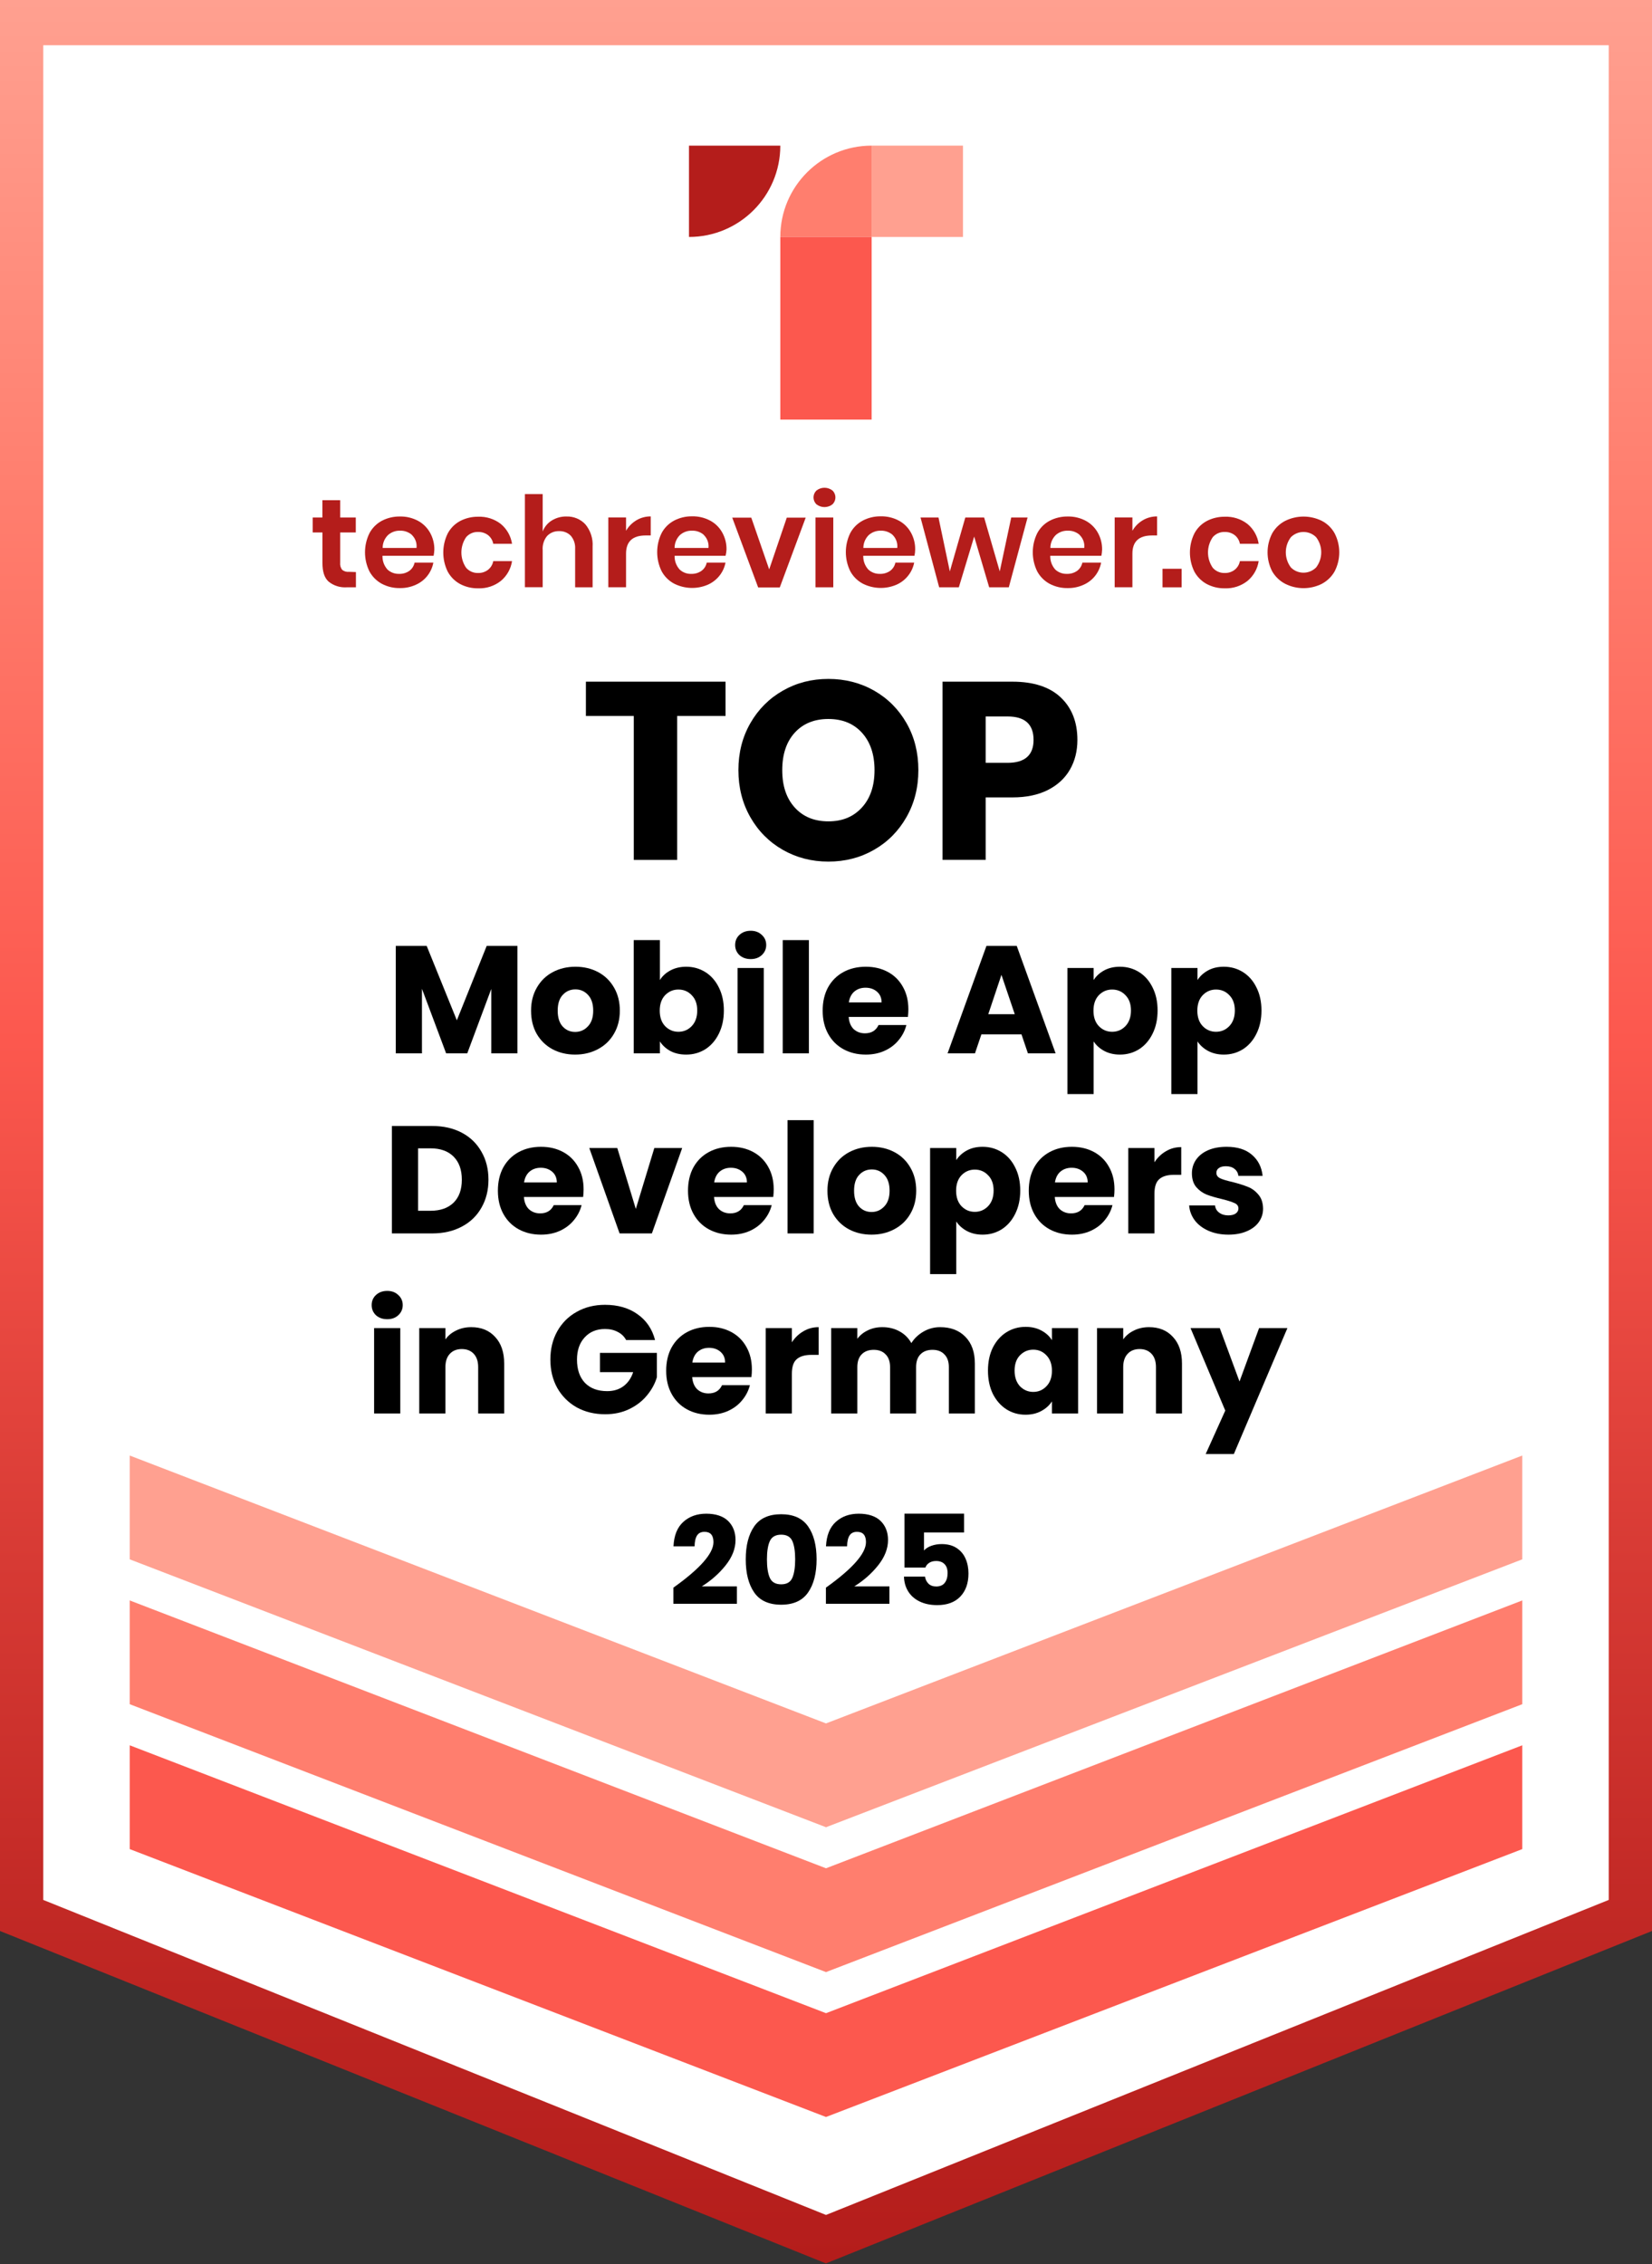 <?xml version="1.0" encoding="UTF-8"?>
<svg xmlns="http://www.w3.org/2000/svg" width="367" height="503" viewBox="0 0 367 503" fill="none">
  <rect x="0" y="0" width="367" height="503" fill="#333333" stroke="none"/>
  <g clip-path="url(#clip0_29_67)">
    <path d="M362.39 5.02H5V425.06V425.51L183.7 497.42L362.39 425.51V425.06V5.02Z" fill="white"></path>
    <path d="M183.5 502.81L0 428.96V0H367V428.96L183.5 502.8V502.81ZM9.61 422.06L183.5 492.04L357.39 422.06V10.05H9.61V422.06Z" fill="url(#paint0_linear_29_67)"></path>
    <path d="M28.82 387.71V410.4V410.77L183.5 470.28L338.18 410.77V410.4V387.71L183.5 447.22L28.82 387.71Z" fill="#FC584E"></path>
    <path d="M28.82 355.53V378.22V378.58L183.5 438.09L338.18 378.58V378.22V355.53L183.5 415.03L28.82 355.53Z" fill="#FF7E6E"></path>
    <path d="M28.82 323.34V346.03V346.4L183.5 405.91L338.18 346.4V346.03V323.34L183.5 382.85L28.82 323.34Z" fill="#FFA090"></path>
    <path d="M79.07 127.08V130.47H77C75.56 130.56 74.14 130.12 73.01 129.21C72.05 128.36 71.63 126.96 71.63 125.01V118.28H69.47V114.96H71.62V111.12H75.57V114.96H79.04V118.28H75.57V125.01C75.51 125.57 75.67 126.13 76.01 126.58C76.44 126.93 76.98 127.09 77.53 127.03L79.07 127.08Z" fill="#B41D1B"></path>
    <path d="M96.34 123.46H84.97C84.93 124.59 85.33 125.68 86.08 126.52C86.78 127.17 87.7 127.51 88.65 127.48C89.47 127.51 90.27 127.28 90.94 126.81C91.54 126.37 91.95 125.72 92.1 124.99H96.27C95.86 127.18 94.4 129.02 92.36 129.91C91.26 130.41 90.06 130.66 88.85 130.64C87.45 130.67 86.06 130.34 84.81 129.68C83.65 129.05 82.7 128.09 82.07 126.93C80.76 124.26 80.76 121.13 82.07 118.46C82.69 117.29 83.64 116.33 84.81 115.7C86.05 115.05 87.44 114.72 88.85 114.74C90.25 114.71 91.63 115.04 92.87 115.7C93.99 116.31 94.91 117.22 95.53 118.32C96.18 119.48 96.51 120.78 96.49 122.11C96.47 122.57 96.42 123.02 96.33 123.46H96.34ZM91.54 118.85C90.81 118.21 89.87 117.86 88.9 117.89C87.91 117.85 86.95 118.2 86.21 118.85C85.43 119.61 85 120.65 85.01 121.73H92.53C92.66 120.66 92.28 119.6 91.51 118.85H91.54Z" fill="#B41D1B"></path>
    <path d="M111.24 116.38C112.59 117.49 113.49 119.07 113.75 120.8H109.58C109.44 120.04 109.03 119.36 108.43 118.88C107.78 118.39 106.98 118.14 106.16 118.17C105.16 118.15 104.2 118.58 103.55 119.33C102.15 121.38 102.15 124.08 103.55 126.13C104.21 126.88 105.16 127.31 106.16 127.29C106.98 127.32 107.78 127.07 108.43 126.57C109.03 126.09 109.44 125.41 109.58 124.65H113.75C113.49 126.38 112.59 127.96 111.24 129.07C109.82 130.18 108.05 130.76 106.24 130.69C104.84 130.72 103.45 130.39 102.2 129.73C101.04 129.1 100.09 128.14 99.46 126.98C98.15 124.31 98.15 121.18 99.46 118.51C100.08 117.34 101.03 116.38 102.2 115.75C103.44 115.1 104.83 114.77 106.24 114.79C108.04 114.72 109.81 115.28 111.24 116.38Z" fill="#B41D1B"></path>
    <path d="M130.06 116.5C131.2 117.89 131.77 119.66 131.65 121.45V130.47H127.77V121.9C127.83 120.85 127.49 119.82 126.81 119.02C126.13 118.32 125.18 117.95 124.21 117.99C123.2 117.95 122.21 118.35 121.52 119.09C120.81 119.97 120.47 121.09 120.56 122.22V130.45H116.61V109.76H120.56V118.07C120.95 117.05 121.66 116.19 122.59 115.62C123.57 115.02 124.71 114.71 125.86 114.74C127.45 114.69 128.99 115.33 130.07 116.51L130.06 116.5Z" fill="#B41D1B"></path>
    <path d="M141.37 115.58C142.33 115.01 143.44 114.71 144.56 114.72V118.95H143.42C140.53 118.95 139.08 120.3 139.08 122.99V130.46H135.14V114.95H139.08V117.91C139.63 116.95 140.42 116.15 141.38 115.58H141.37Z" fill="#B41D1B"></path>
    <path d="M161.19 123.46H149.87C149.83 124.59 150.23 125.68 150.99 126.52C151.69 127.17 152.61 127.52 153.56 127.48C154.37 127.51 155.17 127.28 155.84 126.81C156.44 126.37 156.86 125.72 157 124.99H161.17C160.97 126.04 160.52 127.03 159.85 127.87C159.16 128.74 158.28 129.43 157.27 129.88C154.85 130.93 152.08 130.84 149.73 129.64C148.56 129.01 147.61 128.06 146.98 126.89C145.67 124.22 145.67 121.09 146.98 118.42C147.6 117.25 148.56 116.29 149.73 115.66C150.97 115.01 152.35 114.68 153.76 114.7C155.16 114.67 156.54 115 157.78 115.66C158.9 116.26 159.82 117.17 160.44 118.28C161.09 119.44 161.42 120.74 161.4 122.07C161.38 122.54 161.3 123.01 161.19 123.46ZM156.39 118.85C155.67 118.2 154.72 117.86 153.75 117.89C152.76 117.85 151.8 118.2 151.06 118.85C150.29 119.61 149.86 120.65 149.86 121.73H157.39C157.51 120.66 157.13 119.6 156.36 118.85H156.39Z" fill="#B41D1B"></path>
    <path d="M170.87 126.52L174.79 114.99H178.99L173.23 130.5H168.43L162.67 114.99H166.9L170.89 126.52H170.87Z" fill="#B41D1B"></path>
    <path d="M181.39 108.96C182.43 108.15 183.89 108.15 184.93 108.96C185.78 109.76 185.82 111.1 185.02 111.95C184.99 111.98 184.96 112.01 184.93 112.04C183.89 112.85 182.43 112.85 181.39 112.04C180.54 111.24 180.5 109.9 181.3 109.05C181.33 109.02 181.36 108.99 181.39 108.96ZM185.12 114.96V130.47H181.17V114.96H185.12Z" fill="#B41D1B"></path>
    <path d="M203.15 123.46H191.78C191.74 124.59 192.14 125.68 192.9 126.52C193.6 127.17 194.52 127.51 195.47 127.48C196.28 127.51 197.08 127.28 197.75 126.81C198.35 126.37 198.77 125.72 198.91 124.99H203.09C202.88 126.04 202.43 127.03 201.76 127.87C201.08 128.74 200.19 129.43 199.18 129.88C196.76 130.93 193.99 130.84 191.64 129.64C190.48 129.01 189.52 128.06 188.89 126.89C187.58 124.22 187.58 121.09 188.89 118.42C189.51 117.25 190.47 116.29 191.64 115.66C192.88 115.01 194.26 114.68 195.67 114.7C197.07 114.67 198.45 115 199.69 115.66C200.81 116.26 201.73 117.17 202.35 118.28C203 119.44 203.33 120.74 203.31 122.07C203.31 122.54 203.25 123.01 203.15 123.46ZM198.34 118.85C197.61 118.21 196.66 117.86 195.69 117.89C194.71 117.86 193.75 118.2 193.01 118.85C192.23 119.61 191.8 120.65 191.8 121.73H199.33C199.45 120.67 199.08 119.6 198.32 118.85H198.34Z" fill="#B41D1B"></path>
    <path d="M228.28 114.96L224.11 130.47H219.75L216.42 119.19L213.01 130.47H208.64L204.5 114.96H208.49L211.01 126.94L214.45 114.96H218.63L222.1 126.94L224.65 114.96H228.3H228.28Z" fill="#B41D1B"></path>
    <path d="M244.69 123.46H233.32C233.28 124.58 233.68 125.68 234.43 126.52C235.13 127.17 236.05 127.51 237 127.48C237.82 127.51 238.62 127.28 239.29 126.81C239.89 126.37 240.3 125.72 240.45 124.99H244.62C244.21 127.18 242.75 129.02 240.71 129.91C239.61 130.41 238.41 130.66 237.2 130.64C235.8 130.67 234.41 130.34 233.16 129.68C232 129.05 231.05 128.09 230.42 126.93C229.11 124.26 229.11 121.13 230.42 118.46C231.04 117.29 231.99 116.33 233.16 115.7C234.4 115.05 235.79 114.72 237.2 114.74C238.6 114.71 239.98 115.04 241.22 115.7C242.34 116.31 243.26 117.22 243.88 118.32C244.53 119.48 244.86 120.78 244.84 122.11C244.82 122.57 244.77 123.02 244.68 123.46H244.69ZM239.88 118.85C239.16 118.2 238.21 117.86 237.24 117.89C236.25 117.85 235.29 118.2 234.55 118.85C233.78 119.61 233.34 120.65 233.35 121.73H240.87C241 120.66 240.62 119.6 239.85 118.85H239.88Z" fill="#B41D1B"></path>
    <path d="M253.86 115.58C254.82 115.01 255.93 114.71 257.05 114.72V118.95H255.91C253.02 118.95 251.57 120.3 251.57 122.99V130.46H247.63V114.95H251.57V117.91C252.12 116.95 252.91 116.14 253.87 115.58H253.86Z" fill="#B41D1B"></path>
    <path d="M262.51 126.35V130.47H258.26V126.35H262.51Z" fill="#B41D1B"></path>
    <path d="M277.11 116.38C278.46 117.49 279.36 119.07 279.62 120.8H275.45C275.31 120.04 274.9 119.36 274.3 118.88C273.65 118.39 272.85 118.14 272.03 118.17C271.03 118.15 270.07 118.58 269.42 119.33C268.01 121.38 268.01 124.08 269.42 126.13C270.08 126.88 271.03 127.31 272.03 127.29C272.85 127.32 273.65 127.07 274.3 126.57C274.9 126.09 275.31 125.41 275.45 124.65H279.62C279.36 126.38 278.46 127.96 277.11 129.07C275.69 130.18 273.92 130.76 272.11 130.69C270.71 130.72 269.32 130.39 268.07 129.73C266.91 129.1 265.96 128.14 265.33 126.98C264.02 124.31 264.02 121.18 265.33 118.51C265.95 117.34 266.9 116.38 268.07 115.75C269.31 115.1 270.7 114.77 272.11 114.79C273.91 114.72 275.68 115.28 277.11 116.38Z" fill="#B41D1B"></path>
    <path d="M293.66 115.71C294.85 116.33 295.84 117.29 296.49 118.47C297.87 121.12 297.87 124.29 296.49 126.94C295.83 128.11 294.84 129.06 293.66 129.69C291.1 130.98 288.07 130.98 285.51 129.69C284.31 129.07 283.31 128.11 282.63 126.94C281.25 124.29 281.25 121.12 282.63 118.47C283.3 117.29 284.3 116.33 285.51 115.71C288.08 114.44 291.09 114.44 293.66 115.71ZM286.78 119.33C285.27 121.32 285.27 124.07 286.78 126.06C288.32 127.61 290.83 127.61 292.38 126.06C293.9 124.08 293.9 121.32 292.38 119.33C290.83 117.79 288.33 117.79 286.78 119.33Z" fill="#B41D1B"></path>
    <path d="M153.06 32.35H173.35C173.35 43.56 164.27 52.64 153.06 52.64V32.35Z" fill="#B41D1B"></path>
    <path d="M193.64 32.35V52.63H173.35C173.35 41.43 182.44 32.35 193.64 32.35Z" fill="#FF7E6E"></path>
    <path d="M193.64 52.63H173.35V93.21H193.64V52.63Z" fill="#FC584E"></path>
    <path d="M213.93 32.35H193.64V52.64H213.93V32.35Z" fill="#FFA090"></path>
    <path d="M161.18 151.43V159.05H150.43V191.03H140.8V159.05H130.16V151.43H161.18Z" fill="black"></path>
    <path d="M194.19 153.42C197.23 155.16 199.63 157.56 201.39 160.64C203.15 163.72 204.02 167.2 204.02 171.08C204.02 174.96 203.13 178.45 201.36 181.55C199.59 184.65 197.18 187.07 194.14 188.8C191.1 190.54 187.73 191.4 184.03 191.4C180.33 191.4 176.96 190.53 173.92 188.8C170.88 187.06 168.47 184.65 166.7 181.55C164.93 178.45 164.04 174.96 164.04 171.08C164.04 167.2 164.93 163.72 166.7 160.64C168.47 157.56 170.88 155.15 173.92 153.42C176.96 151.68 180.33 150.82 184.03 150.82C187.73 150.82 191.15 151.69 194.19 153.42ZM176.55 162.77C174.7 164.81 173.78 167.58 173.78 171.09C173.78 174.6 174.7 177.33 176.55 179.38C178.4 181.43 180.89 182.46 184.03 182.46C187.17 182.46 189.61 181.43 191.48 179.38C193.35 177.33 194.28 174.56 194.28 171.09C194.28 167.62 193.36 164.86 191.51 162.8C189.66 160.75 187.17 159.72 184.03 159.72C180.89 159.72 178.4 160.74 176.55 162.77Z" fill="black"></path>
    <path d="M218.97 177.13V191.02H209.39V151.43H224.9C229.6 151.43 233.19 152.6 235.65 154.93C238.11 157.26 239.35 160.41 239.35 164.37C239.35 166.83 238.8 169.03 237.7 170.95C236.6 172.87 234.96 174.39 232.8 175.49C230.63 176.59 228 177.14 224.9 177.14H218.96L218.97 177.13ZM229.61 164.37C229.61 160.9 227.69 159.16 223.84 159.16H218.97V169.46H223.84C227.68 169.46 229.61 167.76 229.61 164.36V164.37Z" fill="black"></path>
    <path d="M158.5 342.59C158.5 341.06 157.84 340.29 156.51 340.29C155.76 340.29 155.22 340.55 154.87 341.07C154.52 341.59 154.33 342.4 154.3 343.51H149.62C149.73 341.1 150.46 339.29 151.8 338.08C153.14 336.87 154.84 336.26 156.9 336.26C158.96 336.26 160.67 336.8 161.76 337.88C162.85 338.96 163.4 340.37 163.4 342.11C163.4 344.03 162.66 345.91 161.19 347.75C159.72 349.59 157.95 351.14 155.9 352.41H163.71V356.27H149.6V352.69C155.54 348.45 158.5 345.08 158.5 342.58V342.59Z" fill="black"></path>
    <path d="M165.67 346.4C165.67 343.32 166.3 340.88 167.55 339.08C168.8 337.28 170.8 336.38 173.54 336.38C176.28 336.38 178.26 337.28 179.52 339.08C180.78 340.88 181.41 343.32 181.41 346.4C181.41 349.48 180.78 351.95 179.52 353.76C178.26 355.57 176.27 356.48 173.54 356.48C170.81 356.48 168.8 355.57 167.55 353.76C166.3 351.95 165.67 349.5 165.67 346.4ZM176.65 346.4C176.65 344.63 176.44 343.27 176.02 342.33C175.6 341.39 174.77 340.92 173.54 340.92C172.31 340.92 171.45 341.4 171.02 342.35C170.59 343.3 170.38 344.66 170.38 346.41C170.38 348.16 170.59 349.55 171.02 350.51C171.45 351.47 172.29 351.95 173.54 351.95C174.79 351.95 175.6 351.47 176.02 350.51C176.44 349.55 176.65 348.18 176.65 346.41V346.4Z" fill="black"></path>
    <path d="M192.38 342.59C192.38 341.06 191.72 340.29 190.39 340.29C189.64 340.29 189.1 340.55 188.75 341.07C188.4 341.59 188.21 342.4 188.18 343.51H183.5C183.61 341.1 184.34 339.29 185.68 338.08C187.02 336.87 188.72 336.26 190.78 336.26C192.84 336.26 194.55 336.8 195.64 337.88C196.73 338.96 197.28 340.37 197.28 342.11C197.28 344.03 196.54 345.91 195.07 347.75C193.6 349.59 191.83 351.14 189.78 352.41H197.59V356.27H183.48V352.69C189.42 348.45 192.38 345.08 192.38 342.58V342.59Z" fill="black"></path>
    <path d="M214.17 340.44H205.27V344.44C205.66 343.99 206.21 343.64 206.91 343.39C207.61 343.14 208.37 343.01 209.19 343.01C210.52 343.01 211.63 343.3 212.52 343.89C213.42 344.48 214.08 345.27 214.51 346.26C214.94 347.25 215.15 348.34 215.15 349.54C215.15 351.71 214.54 353.42 213.33 354.68C212.12 355.94 210.41 356.57 208.21 356.57C206.72 356.57 205.42 356.3 204.32 355.77C203.22 355.24 202.37 354.5 201.77 353.54C201.17 352.58 200.86 351.49 200.82 350.24H205.5C205.59 350.88 205.85 351.4 206.27 351.81C206.69 352.22 207.26 352.43 207.99 352.43C208.83 352.43 209.46 352.16 209.88 351.62C210.3 351.08 210.51 350.36 210.51 349.46C210.51 348.56 210.29 347.94 209.84 347.47C209.39 347 208.77 346.77 207.96 346.77C207.34 346.77 206.83 346.91 206.42 347.18C206.01 347.45 205.73 347.8 205.58 348.23H200.93V336.25H214.17V340.45V340.44Z" fill="black"></path>
    <path d="M286.004 295.028L274.104 323.01H267.848L272.2 313.354L264.482 295.028H270.976L275.362 306.894L279.714 295.028H286.004Z" fill="black"></path>
    <path d="M255.273 294.824C257.495 294.824 259.263 295.549 260.577 297C261.915 298.428 262.583 300.4 262.583 302.916V314H256.803V303.698C256.803 302.429 256.475 301.443 255.818 300.74C255.16 300.037 254.276 299.686 253.165 299.686C252.055 299.686 251.171 300.037 250.514 300.74C249.856 301.443 249.527 302.429 249.527 303.698V314H243.714V295.028H249.527V297.544C250.117 296.705 250.91 296.048 251.908 295.572C252.905 295.073 254.027 294.824 255.273 294.824Z" fill="black"></path>
    <path d="M219.481 304.48C219.481 302.531 219.844 300.819 220.569 299.346C221.317 297.873 222.326 296.739 223.595 295.946C224.865 295.153 226.281 294.756 227.845 294.756C229.183 294.756 230.35 295.028 231.347 295.572C232.367 296.116 233.149 296.83 233.693 297.714V295.028H239.507V314H233.693V311.314C233.127 312.198 232.333 312.912 231.313 313.456C230.316 314 229.149 314.272 227.811 314.272C226.27 314.272 224.865 313.875 223.595 313.082C222.326 312.266 221.317 311.121 220.569 309.648C219.844 308.152 219.481 306.429 219.481 304.48ZM233.693 304.514C233.693 303.063 233.285 301.919 232.469 301.08C231.676 300.241 230.701 299.822 229.545 299.822C228.389 299.822 227.403 300.241 226.587 301.08C225.794 301.896 225.397 303.029 225.397 304.48C225.397 305.931 225.794 307.087 226.587 307.948C227.403 308.787 228.389 309.206 229.545 309.206C230.701 309.206 231.676 308.787 232.469 307.948C233.285 307.109 233.693 305.965 233.693 304.514Z" fill="black"></path>
    <path d="M208.853 294.824C211.21 294.824 213.08 295.538 214.463 296.966C215.868 298.394 216.571 300.377 216.571 302.916V314H210.791V303.698C210.791 302.474 210.462 301.533 209.805 300.876C209.17 300.196 208.286 299.856 207.153 299.856C206.02 299.856 205.124 300.196 204.467 300.876C203.832 301.533 203.515 302.474 203.515 303.698V314H197.735V303.698C197.735 302.474 197.406 301.533 196.749 300.876C196.114 300.196 195.23 299.856 194.097 299.856C192.964 299.856 192.068 300.196 191.411 300.876C190.776 301.533 190.459 302.474 190.459 303.698V314H184.645V295.028H190.459V297.408C191.048 296.615 191.819 295.991 192.771 295.538C193.723 295.062 194.8 294.824 196.001 294.824C197.429 294.824 198.698 295.13 199.809 295.742C200.942 296.354 201.826 297.227 202.461 298.36C203.118 297.317 204.014 296.467 205.147 295.81C206.28 295.153 207.516 294.824 208.853 294.824Z" fill="black"></path>
    <path d="M175.916 298.19C176.596 297.147 177.446 296.331 178.466 295.742C179.486 295.13 180.619 294.824 181.866 294.824V300.978H180.268C178.818 300.978 177.729 301.295 177.004 301.93C176.279 302.542 175.916 303.63 175.916 305.194V314H170.102V295.028H175.916V298.19Z" fill="black"></path>
    <path d="M167.035 304.208C167.035 304.752 167.001 305.319 166.933 305.908H153.775C153.866 307.087 154.24 307.993 154.897 308.628C155.577 309.24 156.404 309.546 157.379 309.546C158.83 309.546 159.838 308.934 160.405 307.71H166.593C166.276 308.957 165.698 310.079 164.859 311.076C164.043 312.073 163.012 312.855 161.765 313.422C160.518 313.989 159.124 314.272 157.583 314.272C155.724 314.272 154.07 313.875 152.619 313.082C151.168 312.289 150.035 311.155 149.219 309.682C148.403 308.209 147.995 306.486 147.995 304.514C147.995 302.542 148.392 300.819 149.185 299.346C150.001 297.873 151.134 296.739 152.585 295.946C154.036 295.153 155.702 294.756 157.583 294.756C159.419 294.756 161.051 295.141 162.479 295.912C163.907 296.683 165.018 297.782 165.811 299.21C166.627 300.638 167.035 302.304 167.035 304.208ZM161.085 302.678C161.085 301.681 160.745 300.887 160.065 300.298C159.385 299.709 158.535 299.414 157.515 299.414C156.54 299.414 155.713 299.697 155.033 300.264C154.376 300.831 153.968 301.635 153.809 302.678H161.085Z" fill="black"></path>
    <path d="M139.097 297.68C138.666 296.887 138.043 296.286 137.227 295.878C136.433 295.447 135.493 295.232 134.405 295.232C132.523 295.232 131.016 295.855 129.883 297.102C128.749 298.326 128.183 299.969 128.183 302.032C128.183 304.231 128.772 305.953 129.951 307.2C131.152 308.424 132.795 309.036 134.881 309.036C136.309 309.036 137.51 308.673 138.485 307.948C139.482 307.223 140.207 306.18 140.661 304.82H133.283V300.536H145.931V305.942C145.5 307.393 144.763 308.741 143.721 309.988C142.701 311.235 141.397 312.243 139.811 313.014C138.224 313.785 136.433 314.17 134.439 314.17C132.081 314.17 129.973 313.66 128.115 312.64C126.279 311.597 124.839 310.158 123.797 308.322C122.777 306.486 122.267 304.389 122.267 302.032C122.267 299.675 122.777 297.578 123.797 295.742C124.839 293.883 126.279 292.444 128.115 291.424C129.951 290.381 132.047 289.86 134.405 289.86C137.261 289.86 139.663 290.551 141.613 291.934C143.585 293.317 144.888 295.232 145.523 297.68H139.097Z" fill="black"></path>
    <path d="M104.697 294.824C106.919 294.824 108.687 295.549 110.001 297C111.339 298.428 112.007 300.4 112.007 302.916V314H106.227V303.698C106.227 302.429 105.899 301.443 105.241 300.74C104.584 300.037 103.7 299.686 102.589 299.686C101.479 299.686 100.595 300.037 99.937 300.74C99.28 301.443 98.951 302.429 98.951 303.698V314H93.137V295.028H98.951V297.544C99.541 296.705 100.334 296.048 101.331 295.572C102.329 295.073 103.451 294.824 104.697 294.824Z" fill="black"></path>
    <path d="M86.034 293.056C85.014 293.056 84.175 292.761 83.518 292.172C82.883 291.56 82.566 290.812 82.566 289.928C82.566 289.021 82.883 288.273 83.518 287.684C84.175 287.072 85.014 286.766 86.034 286.766C87.031 286.766 87.847 287.072 88.482 287.684C89.139 288.273 89.468 289.021 89.468 289.928C89.468 290.812 89.139 291.56 88.482 292.172C87.847 292.761 87.031 293.056 86.034 293.056ZM88.924 295.028V314H83.11V295.028H88.924Z" fill="black"></path>
    <path d="M272.914 274.272C271.259 274.272 269.786 273.989 268.494 273.422C267.202 272.855 266.182 272.085 265.434 271.11C264.686 270.113 264.267 269.002 264.176 267.778H269.922C269.99 268.435 270.296 268.968 270.84 269.376C271.384 269.784 272.053 269.988 272.846 269.988C273.571 269.988 274.127 269.852 274.512 269.58C274.92 269.285 275.124 268.911 275.124 268.458C275.124 267.914 274.841 267.517 274.274 267.268C273.707 266.996 272.789 266.701 271.52 266.384C270.16 266.067 269.027 265.738 268.12 265.398C267.213 265.035 266.431 264.48 265.774 263.732C265.117 262.961 264.788 261.93 264.788 260.638C264.788 259.55 265.083 258.564 265.672 257.68C266.284 256.773 267.168 256.059 268.324 255.538C269.503 255.017 270.897 254.756 272.506 254.756C274.886 254.756 276.756 255.345 278.116 256.524C279.499 257.703 280.292 259.267 280.496 261.216H275.124C275.033 260.559 274.739 260.037 274.24 259.652C273.764 259.267 273.129 259.074 272.336 259.074C271.656 259.074 271.135 259.21 270.772 259.482C270.409 259.731 270.228 260.083 270.228 260.536C270.228 261.08 270.511 261.488 271.078 261.76C271.667 262.032 272.574 262.304 273.798 262.576C275.203 262.939 276.348 263.301 277.232 263.664C278.116 264.004 278.887 264.571 279.544 265.364C280.224 266.135 280.575 267.177 280.598 268.492C280.598 269.603 280.281 270.6 279.646 271.484C279.034 272.345 278.139 273.025 276.96 273.524C275.804 274.023 274.455 274.272 272.914 274.272Z" fill="black"></path>
    <path d="M256.467 258.19C257.147 257.147 257.997 256.331 259.017 255.742C260.037 255.13 261.17 254.824 262.417 254.824V260.978H260.819C259.368 260.978 258.28 261.295 257.555 261.93C256.83 262.542 256.467 263.63 256.467 265.194V274H250.653V255.028H256.467V258.19Z" fill="black"></path>
    <path d="M247.586 264.208C247.586 264.752 247.552 265.319 247.484 265.908H234.326C234.416 267.087 234.79 267.993 235.448 268.628C236.128 269.24 236.955 269.546 237.93 269.546C239.38 269.546 240.389 268.934 240.956 267.71H247.144C246.826 268.957 246.248 270.079 245.41 271.076C244.594 272.073 243.562 272.855 242.316 273.422C241.069 273.989 239.675 274.272 238.134 274.272C236.275 274.272 234.62 273.875 233.17 273.082C231.719 272.289 230.586 271.155 229.77 269.682C228.954 268.209 228.546 266.486 228.546 264.514C228.546 262.542 228.942 260.819 229.736 259.346C230.552 257.873 231.685 256.739 233.136 255.946C234.586 255.153 236.252 254.756 238.134 254.756C239.97 254.756 241.602 255.141 243.03 255.912C244.458 256.683 245.568 257.782 246.362 259.21C247.178 260.638 247.586 262.304 247.586 264.208ZM241.636 262.678C241.636 261.681 241.296 260.887 240.616 260.298C239.936 259.709 239.086 259.414 238.066 259.414C237.091 259.414 236.264 259.697 235.584 260.264C234.926 260.831 234.518 261.635 234.36 262.678H241.636Z" fill="black"></path>
    <path d="M212.44 257.714C213.006 256.83 213.788 256.116 214.786 255.572C215.783 255.028 216.95 254.756 218.288 254.756C219.852 254.756 221.268 255.153 222.538 255.946C223.807 256.739 224.804 257.873 225.53 259.346C226.278 260.819 226.652 262.531 226.652 264.48C226.652 266.429 226.278 268.152 225.53 269.648C224.804 271.121 223.807 272.266 222.538 273.082C221.268 273.875 219.852 274.272 218.288 274.272C216.973 274.272 215.806 274 214.786 273.456C213.788 272.912 213.006 272.209 212.44 271.348V283.044H206.626V255.028H212.44V257.714ZM220.736 264.48C220.736 263.029 220.328 261.896 219.512 261.08C218.718 260.241 217.732 259.822 216.554 259.822C215.398 259.822 214.412 260.241 213.596 261.08C212.802 261.919 212.406 263.063 212.406 264.514C212.406 265.965 212.802 267.109 213.596 267.948C214.412 268.787 215.398 269.206 216.554 269.206C217.71 269.206 218.696 268.787 219.512 267.948C220.328 267.087 220.736 265.931 220.736 264.48Z" fill="black"></path>
    <path d="M193.613 274.272C191.755 274.272 190.077 273.875 188.581 273.082C187.108 272.289 185.941 271.155 185.079 269.682C184.241 268.209 183.821 266.486 183.821 264.514C183.821 262.565 184.252 260.853 185.113 259.38C185.975 257.884 187.153 256.739 188.649 255.946C190.145 255.153 191.823 254.756 193.681 254.756C195.54 254.756 197.217 255.153 198.713 255.946C200.209 256.739 201.388 257.884 202.249 259.38C203.111 260.853 203.541 262.565 203.541 264.514C203.541 266.463 203.099 268.186 202.215 269.682C201.354 271.155 200.164 272.289 198.645 273.082C197.149 273.875 195.472 274.272 193.613 274.272ZM193.613 269.24C194.724 269.24 195.664 268.832 196.435 268.016C197.228 267.2 197.625 266.033 197.625 264.514C197.625 262.995 197.24 261.828 196.469 261.012C195.721 260.196 194.792 259.788 193.681 259.788C192.548 259.788 191.607 260.196 190.859 261.012C190.111 261.805 189.737 262.973 189.737 264.514C189.737 266.033 190.1 267.2 190.825 268.016C191.573 268.832 192.503 269.24 193.613 269.24Z" fill="black"></path>
    <path d="M180.764 248.84V274H174.95V248.84H180.764Z" fill="black"></path>
    <path d="M171.883 264.208C171.883 264.752 171.849 265.319 171.781 265.908H158.623C158.713 267.087 159.087 267.993 159.745 268.628C160.425 269.24 161.252 269.546 162.227 269.546C163.677 269.546 164.686 268.934 165.253 267.71H171.441C171.123 268.957 170.545 270.079 169.707 271.076C168.891 272.073 167.859 272.855 166.613 273.422C165.366 273.989 163.972 274.272 162.431 274.272C160.572 274.272 158.917 273.875 157.467 273.082C156.016 272.289 154.883 271.155 154.067 269.682C153.251 268.209 152.843 266.486 152.843 264.514C152.843 262.542 153.239 260.819 154.033 259.346C154.849 257.873 155.982 256.739 157.433 255.946C158.883 255.153 160.549 254.756 162.431 254.756C164.267 254.756 165.899 255.141 167.327 255.912C168.755 256.683 169.865 257.782 170.659 259.21C171.475 260.638 171.883 262.304 171.883 264.208ZM165.933 262.678C165.933 261.681 165.593 260.887 164.913 260.298C164.233 259.709 163.383 259.414 162.363 259.414C161.388 259.414 160.561 259.697 159.881 260.264C159.223 260.831 158.815 261.635 158.657 262.678H165.933Z" fill="black"></path>
    <path d="M141.249 268.56L145.363 255.028H151.551L144.819 274H137.645L130.913 255.028H137.135L141.249 268.56Z" fill="black"></path>
    <path d="M129.648 264.208C129.648 264.752 129.614 265.319 129.546 265.908H116.388C116.479 267.087 116.853 267.993 117.51 268.628C118.19 269.24 119.018 269.546 119.992 269.546C121.443 269.546 122.452 268.934 123.018 267.71H129.206C128.889 268.957 128.311 270.079 127.472 271.076C126.656 272.073 125.625 272.855 124.378 273.422C123.132 273.989 121.738 274.272 120.196 274.272C118.338 274.272 116.683 273.875 115.232 273.082C113.782 272.289 112.648 271.155 111.832 269.682C111.016 268.209 110.608 266.486 110.608 264.514C110.608 262.542 111.005 260.819 111.798 259.346C112.614 257.873 113.748 256.739 115.198 255.946C116.649 255.153 118.315 254.756 120.196 254.756C122.032 254.756 123.664 255.141 125.092 255.912C126.52 256.683 127.631 257.782 128.424 259.21C129.24 260.638 129.648 262.304 129.648 264.208ZM123.698 262.678C123.698 261.681 123.358 260.887 122.678 260.298C121.998 259.709 121.148 259.414 120.128 259.414C119.154 259.414 118.326 259.697 117.646 260.264C116.989 260.831 116.581 261.635 116.422 262.678H123.698Z" fill="black"></path>
    <path d="M96.003 250.132C98.519 250.132 100.718 250.631 102.599 251.628C104.48 252.625 105.931 254.031 106.951 255.844C107.994 257.635 108.515 259.709 108.515 262.066C108.515 264.401 107.994 266.475 106.951 268.288C105.931 270.101 104.469 271.507 102.565 272.504C100.684 273.501 98.496 274 96.003 274H87.061V250.132H96.003ZM95.629 268.968C97.828 268.968 99.539 268.367 100.763 267.166C101.987 265.965 102.599 264.265 102.599 262.066C102.599 259.867 101.987 258.156 100.763 256.932C99.539 255.708 97.828 255.096 95.629 255.096H92.875V268.968H95.629Z" fill="black"></path>
    <path d="M266.029 217.714C266.596 216.83 267.378 216.116 268.375 215.572C269.373 215.028 270.54 214.756 271.877 214.756C273.441 214.756 274.858 215.153 276.127 215.946C277.397 216.739 278.394 217.873 279.119 219.346C279.867 220.819 280.241 222.531 280.241 224.48C280.241 226.429 279.867 228.152 279.119 229.648C278.394 231.121 277.397 232.266 276.127 233.082C274.858 233.875 273.441 234.272 271.877 234.272C270.563 234.272 269.395 234 268.375 233.456C267.378 232.912 266.596 232.209 266.029 231.348V243.044H260.215V215.028H266.029V217.714ZM274.325 224.48C274.325 223.029 273.917 221.896 273.101 221.08C272.308 220.241 271.322 219.822 270.143 219.822C268.987 219.822 268.001 220.241 267.185 221.08C266.392 221.919 265.995 223.063 265.995 224.514C265.995 225.965 266.392 227.109 267.185 227.948C268.001 228.787 268.987 229.206 270.143 229.206C271.299 229.206 272.285 228.787 273.101 227.948C273.917 227.087 274.325 225.931 274.325 224.48Z" fill="black"></path>
    <path d="M242.953 217.714C243.52 216.83 244.302 216.116 245.299 215.572C246.297 215.028 247.464 214.756 248.801 214.756C250.365 214.756 251.782 215.153 253.051 215.946C254.321 216.739 255.318 217.873 256.043 219.346C256.791 220.819 257.165 222.531 257.165 224.48C257.165 226.429 256.791 228.152 256.043 229.648C255.318 231.121 254.321 232.266 253.051 233.082C251.782 233.875 250.365 234.272 248.801 234.272C247.487 234.272 246.319 234 245.299 233.456C244.302 232.912 243.52 232.209 242.953 231.348V243.044H237.139V215.028H242.953V217.714ZM251.249 224.48C251.249 223.029 250.841 221.896 250.025 221.08C249.232 220.241 248.246 219.822 247.067 219.822C245.911 219.822 244.925 220.241 244.109 221.08C243.316 221.919 242.919 223.063 242.919 224.514C242.919 225.965 243.316 227.109 244.109 227.948C244.925 228.787 245.911 229.206 247.067 229.206C248.223 229.206 249.209 228.787 250.025 227.948C250.841 227.087 251.249 225.931 251.249 224.48Z" fill="black"></path>
    <path d="M226.929 229.784H218.021L216.593 234H210.507L219.143 210.132H225.875L234.511 234H228.357L226.929 229.784ZM225.433 225.296L222.475 216.558L219.551 225.296H225.433Z" fill="black"></path>
    <path d="M201.799 224.208C201.799 224.752 201.765 225.319 201.697 225.908H188.539C188.629 227.087 189.003 227.993 189.661 228.628C190.341 229.24 191.168 229.546 192.143 229.546C193.593 229.546 194.602 228.934 195.169 227.71H201.357C201.039 228.957 200.461 230.079 199.623 231.076C198.807 232.073 197.775 232.855 196.529 233.422C195.282 233.989 193.888 234.272 192.347 234.272C190.488 234.272 188.833 233.875 187.383 233.082C185.932 232.289 184.799 231.155 183.983 229.682C183.167 228.209 182.759 226.486 182.759 224.514C182.759 222.542 183.155 220.819 183.949 219.346C184.765 217.873 185.898 216.739 187.349 215.946C188.799 215.153 190.465 214.756 192.347 214.756C194.183 214.756 195.815 215.141 197.243 215.912C198.671 216.683 199.781 217.782 200.575 219.21C201.391 220.638 201.799 222.304 201.799 224.208ZM195.849 222.678C195.849 221.681 195.509 220.887 194.829 220.298C194.149 219.709 193.299 219.414 192.279 219.414C191.304 219.414 190.477 219.697 189.797 220.264C189.139 220.831 188.731 221.635 188.573 222.678H195.849Z" fill="black"></path>
    <path d="M179.701 208.84V234H173.887V208.84H179.701Z" fill="black"></path>
    <path d="M166.784 213.056C165.764 213.056 164.925 212.761 164.268 212.172C163.633 211.56 163.316 210.812 163.316 209.928C163.316 209.021 163.633 208.273 164.268 207.684C164.925 207.072 165.764 206.766 166.784 206.766C167.781 206.766 168.597 207.072 169.232 207.684C169.889 208.273 170.218 209.021 170.218 209.928C170.218 210.812 169.889 211.56 169.232 212.172C168.597 212.761 167.781 213.056 166.784 213.056ZM169.674 215.028V234H163.86V215.028H169.674Z" fill="black"></path>
    <path d="M146.598 217.714C147.142 216.83 147.924 216.116 148.944 215.572C149.964 215.028 151.131 214.756 152.446 214.756C154.01 214.756 155.426 215.153 156.696 215.946C157.965 216.739 158.962 217.873 159.688 219.346C160.436 220.819 160.81 222.531 160.81 224.48C160.81 226.429 160.436 228.152 159.688 229.648C158.962 231.121 157.965 232.266 156.696 233.082C155.426 233.875 154.01 234.272 152.446 234.272C151.108 234.272 149.941 234.011 148.944 233.49C147.946 232.946 147.164 232.232 146.598 231.348V234H140.784V208.84H146.598V217.714ZM154.894 224.48C154.894 223.029 154.486 221.896 153.67 221.08C152.876 220.241 151.89 219.822 150.712 219.822C149.556 219.822 148.57 220.241 147.754 221.08C146.96 221.919 146.564 223.063 146.564 224.514C146.564 225.965 146.96 227.109 147.754 227.948C148.57 228.787 149.556 229.206 150.712 229.206C151.868 229.206 152.854 228.787 153.67 227.948C154.486 227.087 154.894 225.931 154.894 224.48Z" fill="black"></path>
    <path d="M127.771 234.272C125.913 234.272 124.235 233.875 122.739 233.082C121.266 232.289 120.099 231.155 119.237 229.682C118.399 228.209 117.979 226.486 117.979 224.514C117.979 222.565 118.41 220.853 119.271 219.38C120.133 217.884 121.311 216.739 122.807 215.946C124.303 215.153 125.981 214.756 127.839 214.756C129.698 214.756 131.375 215.153 132.871 215.946C134.367 216.739 135.546 217.884 136.407 219.38C137.269 220.853 137.699 222.565 137.699 224.514C137.699 226.463 137.257 228.186 136.373 229.682C135.512 231.155 134.322 232.289 132.803 233.082C131.307 233.875 129.63 234.272 127.771 234.272ZM127.771 229.24C128.882 229.24 129.823 228.832 130.593 228.016C131.387 227.2 131.783 226.033 131.783 224.514C131.783 222.995 131.398 221.828 130.627 221.012C129.879 220.196 128.95 219.788 127.839 219.788C126.706 219.788 125.765 220.196 125.017 221.012C124.269 221.805 123.895 222.973 123.895 224.514C123.895 226.033 124.258 227.2 124.983 228.016C125.731 228.832 126.661 229.24 127.771 229.24Z" fill="black"></path>
    <path d="M114.954 210.132V234H109.14V219.686L103.802 234H99.11L93.738 219.652V234H87.924V210.132H94.792L101.49 226.656L108.12 210.132H114.954Z" fill="black"></path>
  </g>
  <defs>
    <linearGradient id="paint0_linear_29_67" x1="183.5" y1="502.8" x2="183.5" y2="0" gradientUnits="userSpaceOnUse">
      <stop stop-color="#B41D1B"></stop>
      <stop offset="0.12" stop-color="#BD2522"></stop>
      <stop offset="0.31" stop-color="#D73A34"></stop>
      <stop offset="0.54" stop-color="#FC584E"></stop>
      <stop offset="0.78" stop-color="#FF7E6E"></stop>
      <stop offset="1" stop-color="#FFA090"></stop>
    </linearGradient>
    <clipPath id="clip0_29_67">
      <rect width="367" height="502.81" fill="white"></rect>
    </clipPath>
  </defs>
</svg>
